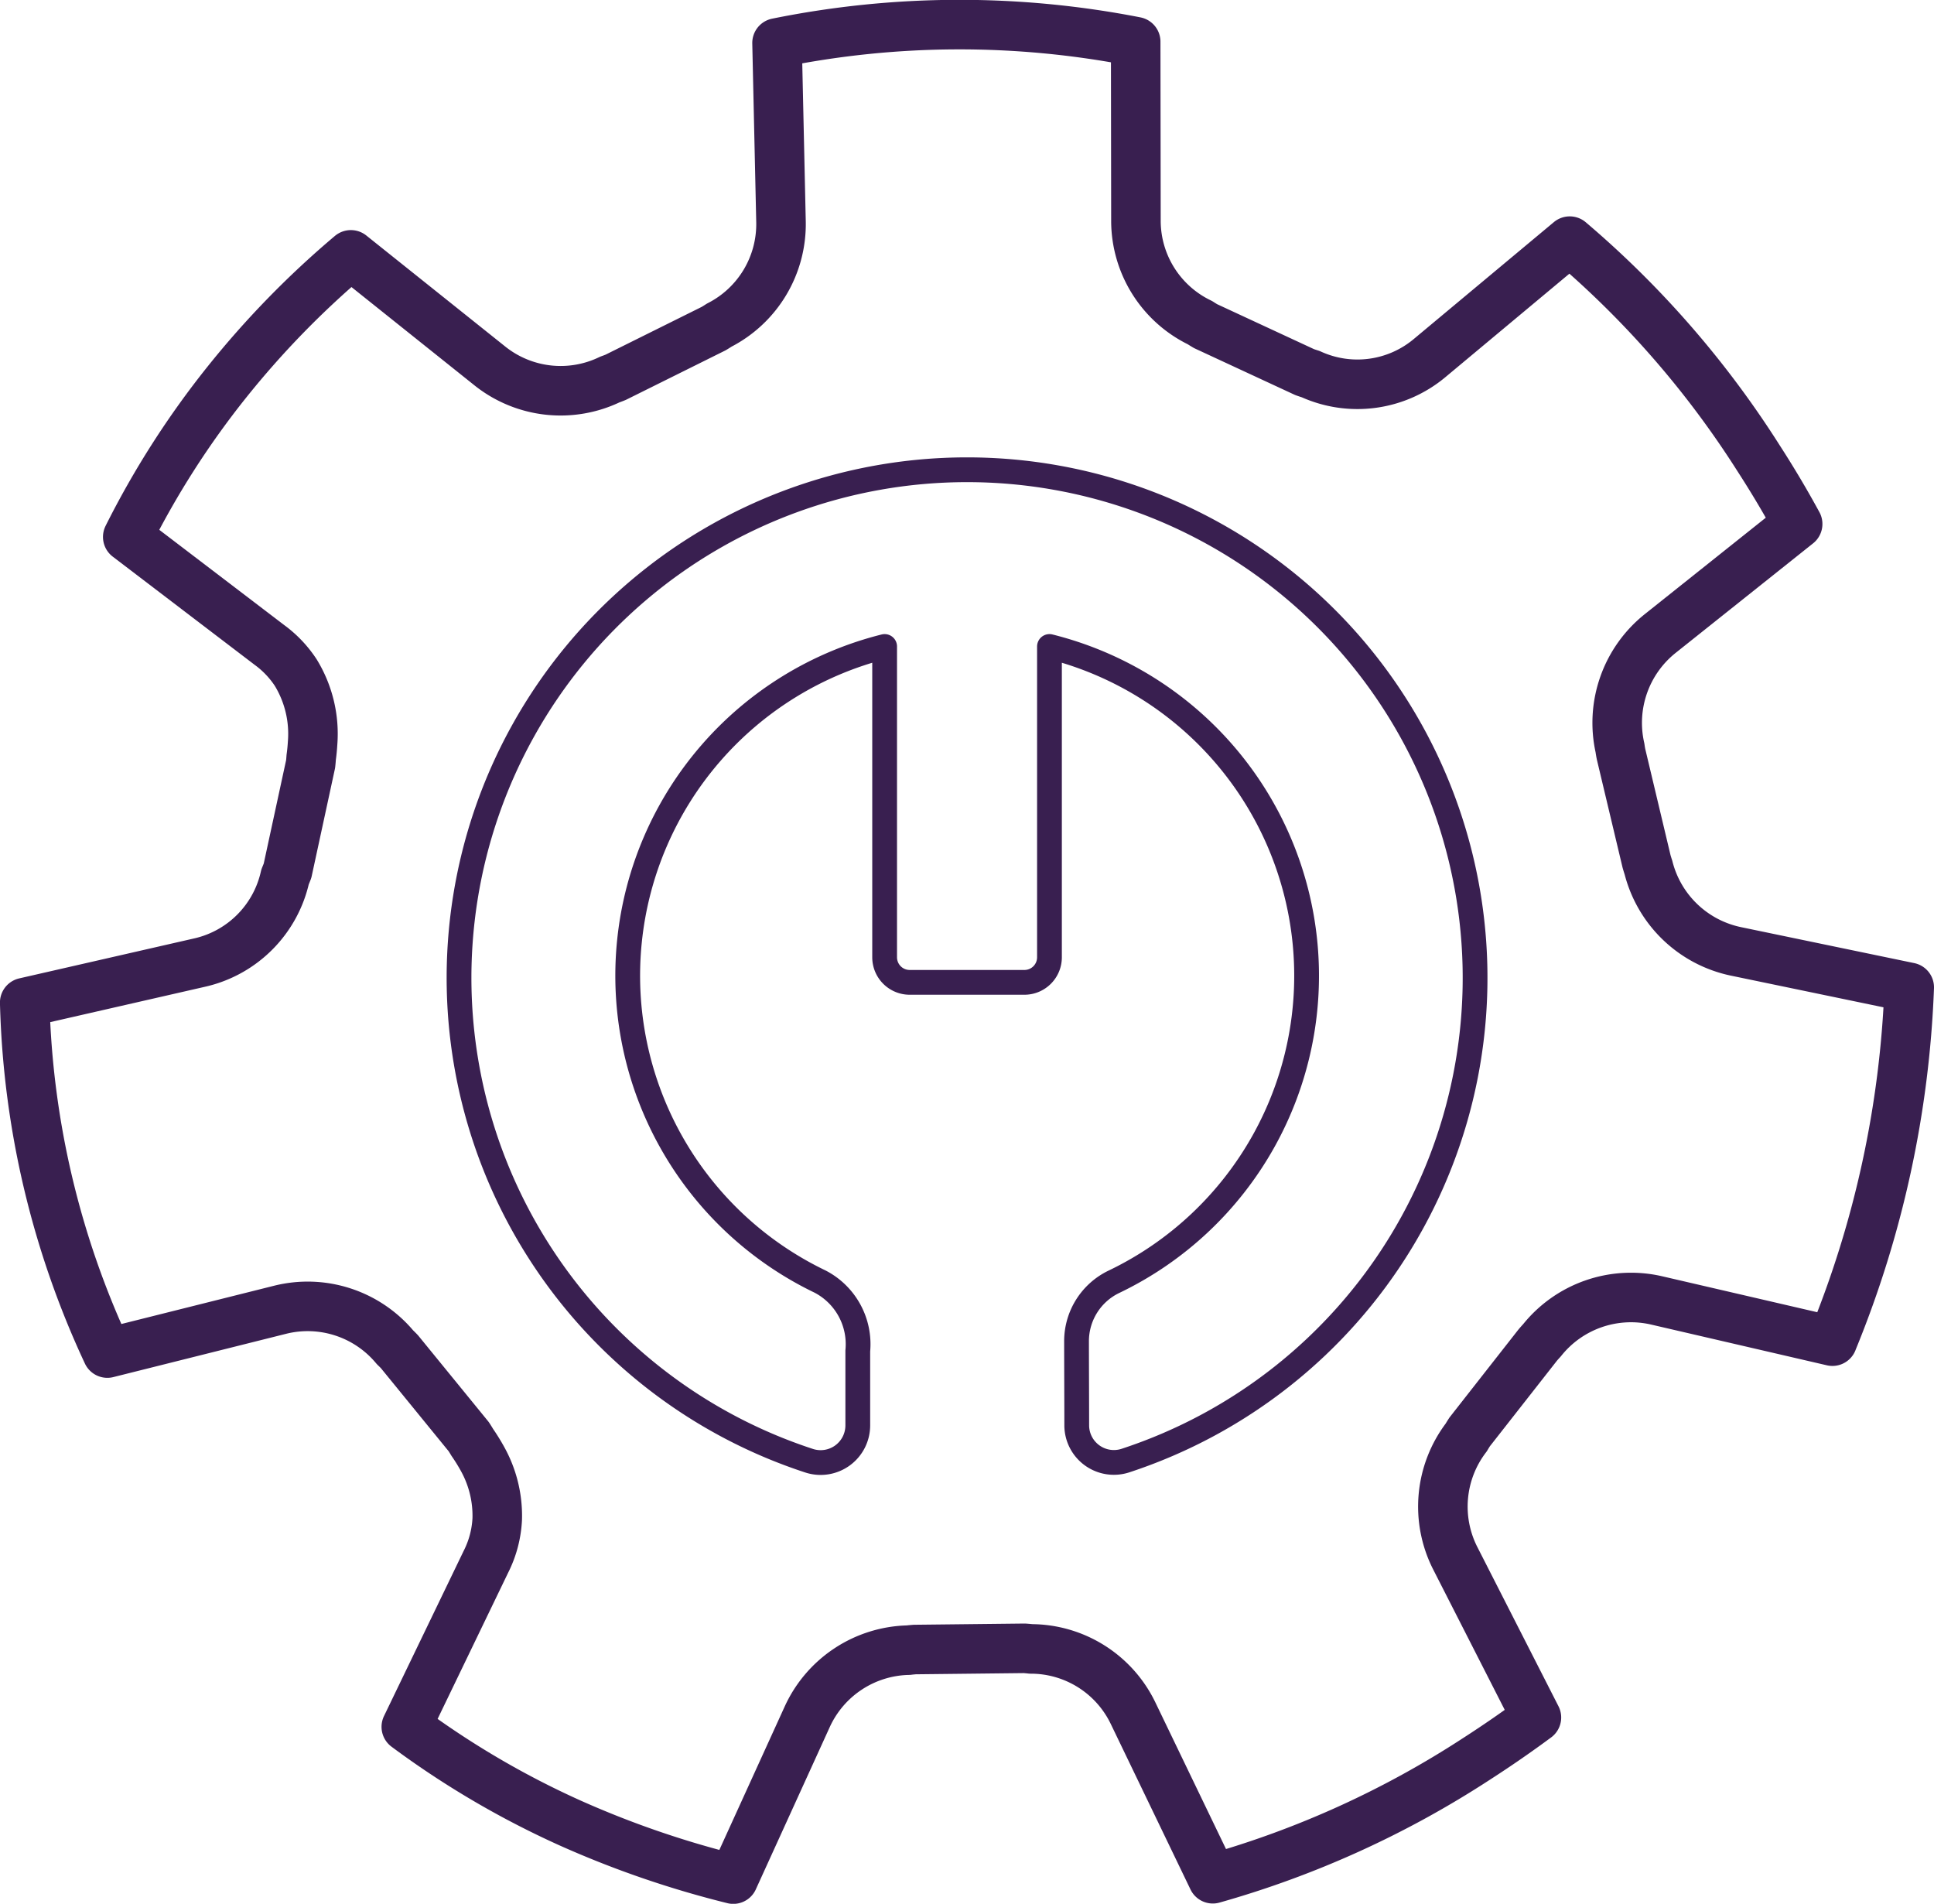 <svg xmlns="http://www.w3.org/2000/svg" width="78.083" height="76.857" viewBox="0 0 78.083 76.857">
  <g id="Group_1941" data-name="Group 1941" transform="translate(-22.981 -22.864)">
    <g id="Group_1940" data-name="Group 1940" transform="translate(23.981 23.864)">
      <path id="Path_2227" data-name="Path 2227" stroke="#391f50" d="M96.963,77.007l-7.12-1.65a4.6,4.6,0,0,0-4.609,1.618c-.059.063-.12.131-.177.2l-2.739,3.494c-.048.075-.094.148-.138.224a4.6,4.6,0,0,0-.454,4.859L85.012,92.2q-1.165.863-2.413,1.667a38.738,38.738,0,0,1-10.652,4.842l-3.222-6.688a4.581,4.581,0,0,0-4.119-2.59c-.089-.01-.177-.018-.266-.024l-4.427.049c-.084.007-.169.014-.253.025a4.6,4.6,0,0,0-4.08,2.672l-2.994,6.571a39.237,39.237,0,0,1-6.609-2.275,35.643,35.643,0,0,1-6.592-3.873L42.6,85.912a4.284,4.284,0,0,0,.456-1.721A4.721,4.721,0,0,0,42.5,81.83a7.739,7.739,0,0,0-.454-.741c-.045-.077-.093-.153-.141-.227L39.11,77.435c-.059-.063-.12-.122-.181-.181A4.591,4.591,0,0,0,34.3,75.737l-6.985,1.75a35.538,35.538,0,0,1-3.336-14.15l7.1-1.622a4.565,4.565,0,0,0,3.41-3.448c.034-.082.066-.163.1-.248l.933-4.313c.01-.089.017-.177.023-.266.027-.194.045-.383.056-.568a4.74,4.74,0,0,0-.679-2.854A4.312,4.312,0,0,0,33.858,48.9l-5.719-4.36A35.294,35.294,0,0,1,32.132,38.3a36.672,36.672,0,0,1,5.015-5.147l5.631,4.5a4.579,4.579,0,0,0,4.825.532c.079-.028.159-.058.238-.091l3.953-1.964c.076-.045.152-.093.226-.141a4.579,4.579,0,0,0,2.493-4.166l-.16-7.225a37.016,37.016,0,0,1,14.48-.051l.01,7.245a4.572,4.572,0,0,0,2.589,4.1c.072.048.146.093.222.138l4,1.856c.082.03.163.056.245.082a4.544,4.544,0,0,0,4.789-.639l5.669-4.73a38.688,38.688,0,0,1,7.612,8.745q.857,1.325,1.59,2.673l-5.551,4.424a4.612,4.612,0,0,0-1.622,4.617c.011.083.025.166.042.25l1.031,4.332c.023.08.048.162.075.242a4.616,4.616,0,0,0,3.53,3.389l7,1.453a41.679,41.679,0,0,1-3.1,14.278Z" fill="none" transform="translate(-23.981 -23.864)" stroke-linecap="round" stroke-linejoin="round" stroke-width="2" fill-rule="evenodd"/>
    </g>
    <path id="Path_2228" data-name="Path 2228" stroke="#391f50" d="M63.349,76.635a20.511,20.511,0,1,0-12.767.007,1.5,1.5,0,0,0,1.961-1.424V72.207a2.847,2.847,0,0,0-1.525-2.8A13.7,13.7,0,0,1,53.627,43.77V56.318a1.012,1.012,0,0,0,1.011,1.011h4.633a1.012,1.012,0,0,0,1.011-1.011V43.77A13.7,13.7,0,0,1,62.9,69.409a2.66,2.66,0,0,0-1.525,2.406c0,1.034.008,2.341.008,3.406A1.5,1.5,0,0,0,63.349,76.635Z" fill="none" transform="translate(5.07 5.193)" stroke-linecap="round" stroke-linejoin="round" stroke-width="1" fill-rule="evenodd"/>
  </g>
</svg>

